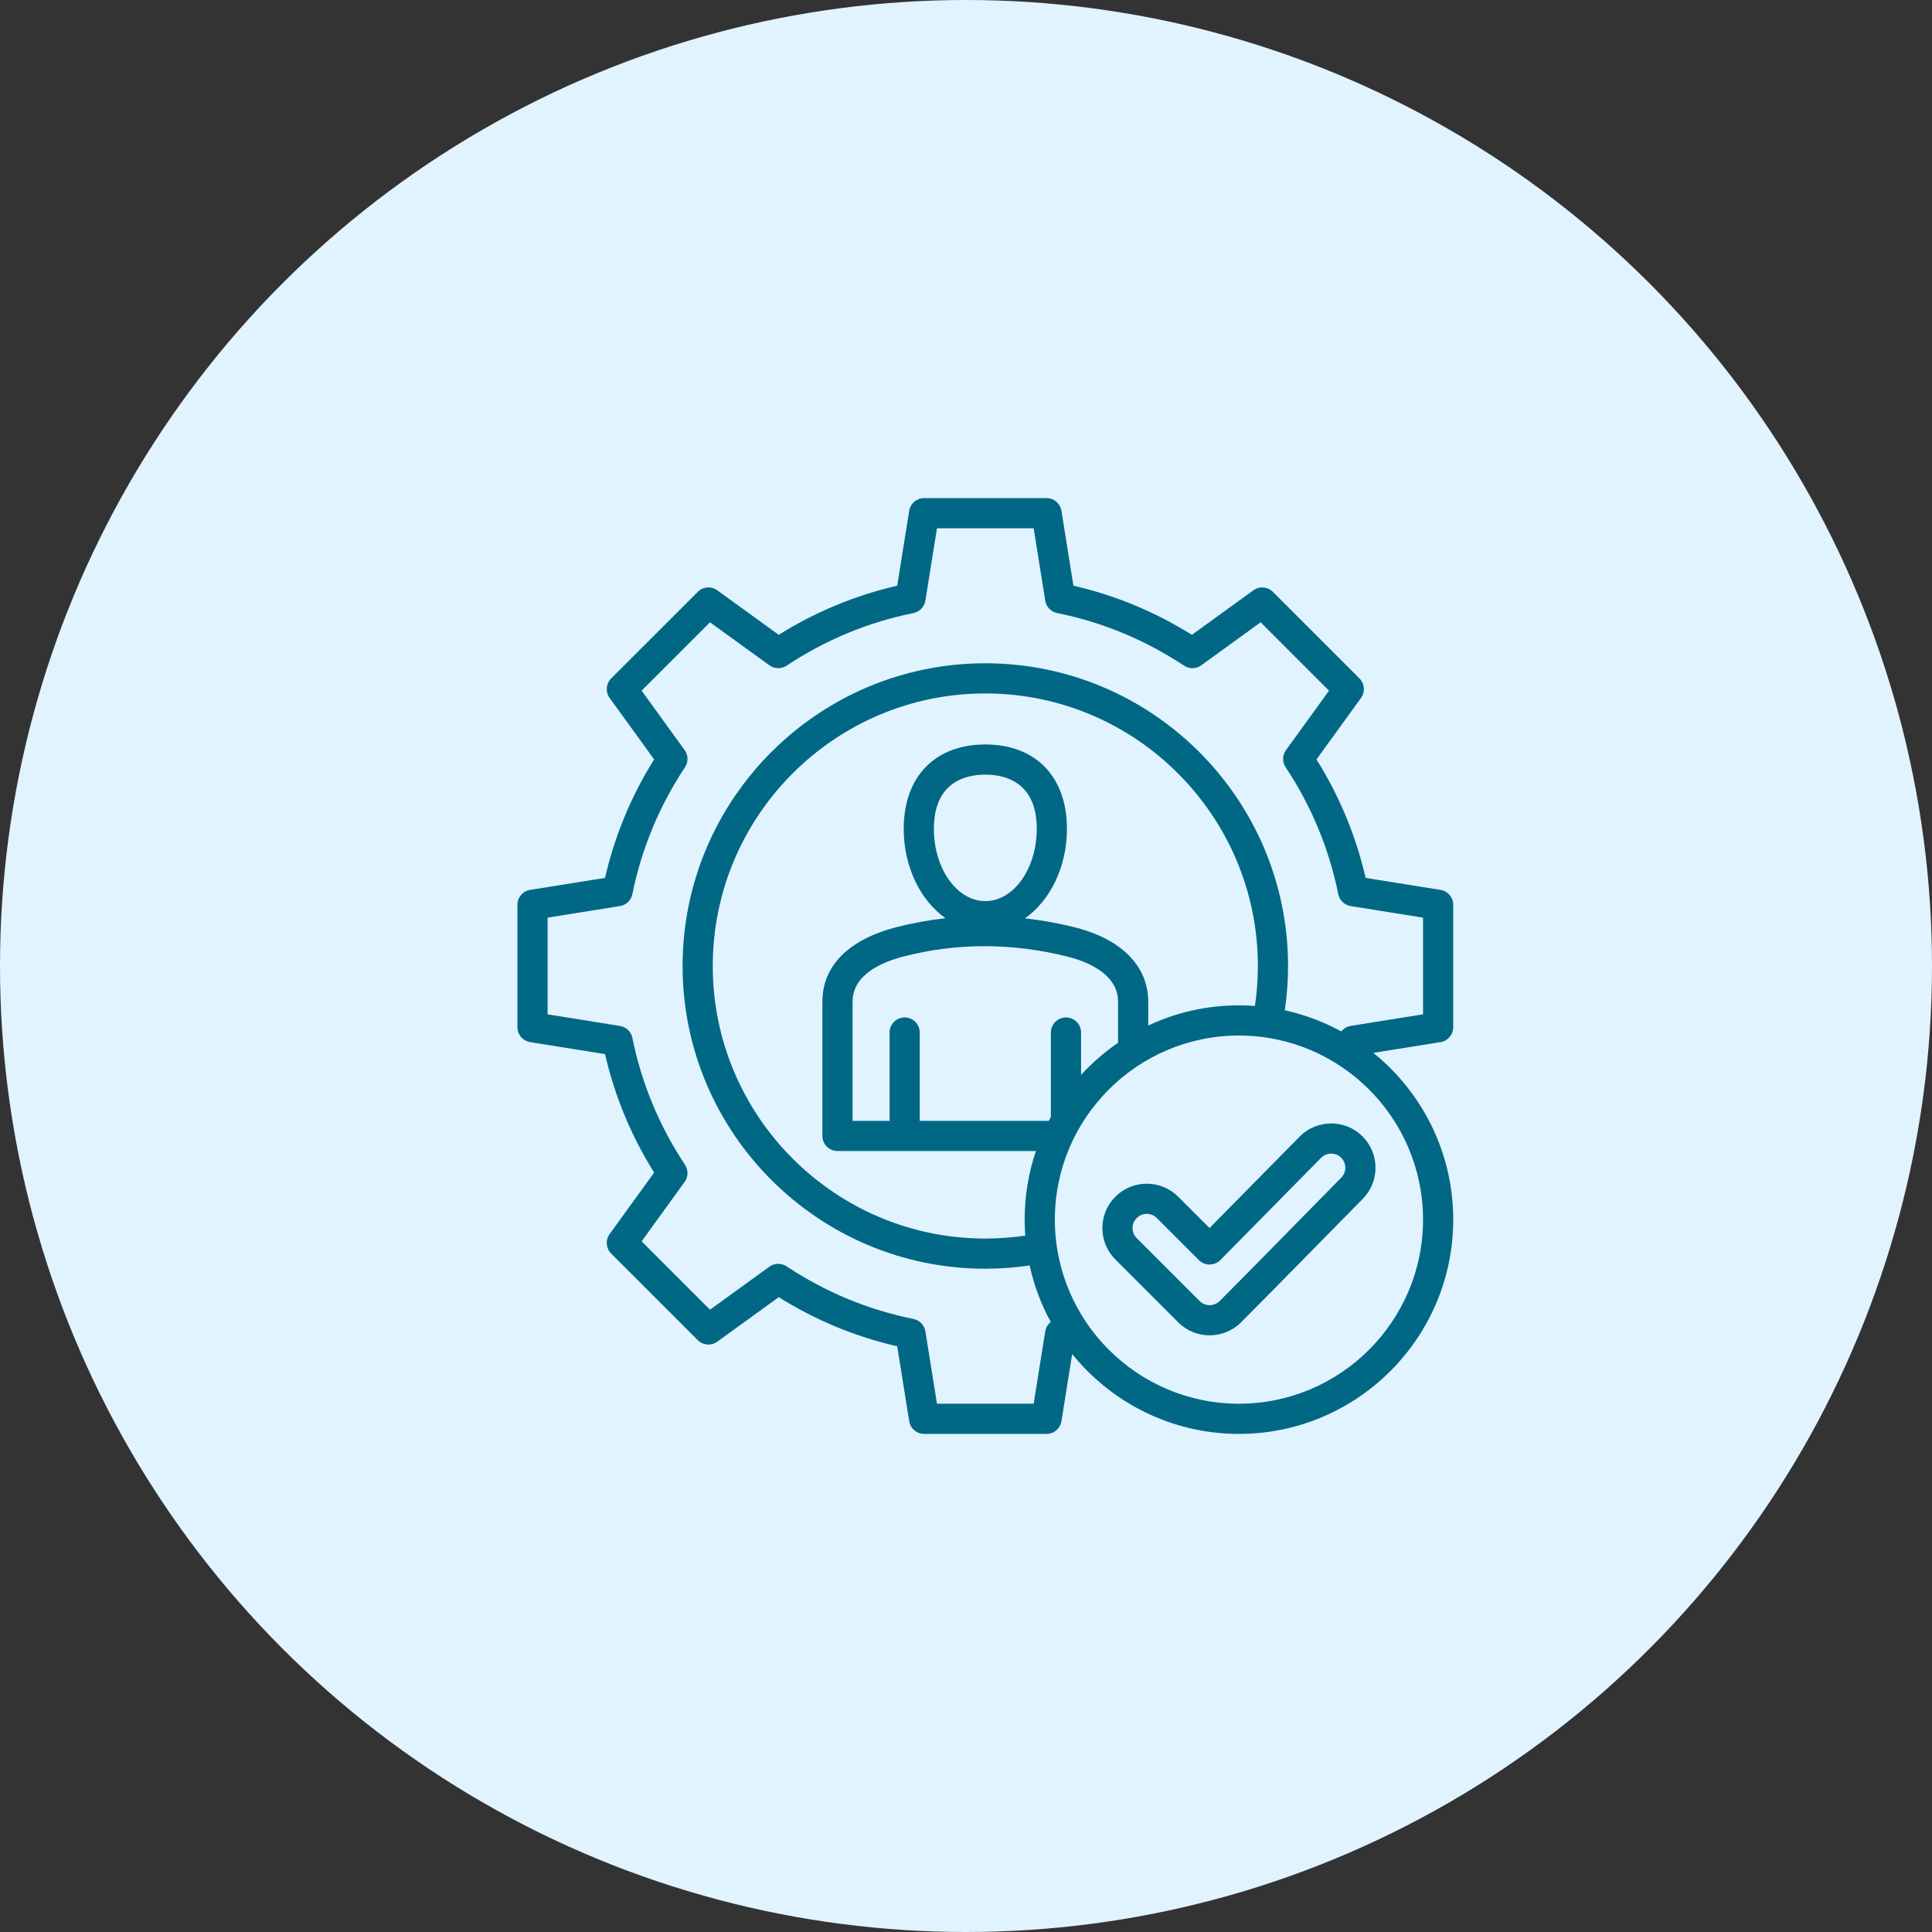 <svg xmlns="http://www.w3.org/2000/svg" width="100" height="100" viewBox="0 0 100 100" fill="none"><rect x="0" y="0" width="100" height="100" fill="#333333" stroke="none"/><circle cx="50" cy="50" r="50" fill="#E1F3FF"></circle><g clip-path="url(#clip0_75_15853)"><path d="M75.219 53.168V46.832C75.219 46.448 74.94 46.121 74.561 46.06L70.685 45.44C70.183 43.264 69.33 41.205 68.142 39.307L70.446 36.126C70.671 35.815 70.637 35.386 70.365 35.115L65.885 30.635C65.614 30.363 65.186 30.329 64.874 30.554L61.693 32.858C59.794 31.67 57.736 30.817 55.56 30.315L54.94 26.439C54.879 26.06 54.552 25.781 54.168 25.781H47.832C47.448 25.781 47.121 26.06 47.06 26.439L46.44 30.315C44.264 30.817 42.205 31.67 40.307 32.858L37.125 30.554C36.815 30.329 36.386 30.363 36.115 30.635L31.634 35.115C31.363 35.386 31.329 35.815 31.554 36.126L33.858 39.307C32.669 41.206 31.816 43.264 31.315 45.44L27.439 46.06C27.06 46.121 26.781 46.448 26.781 46.832V53.168C26.781 53.552 27.06 53.879 27.439 53.94L31.315 54.56C31.817 56.736 32.67 58.795 33.858 60.693L31.554 63.874C31.329 64.185 31.363 64.614 31.634 64.885L36.115 69.365C36.386 69.637 36.815 69.671 37.126 69.446L40.307 67.142C42.206 68.33 44.265 69.184 46.44 69.685L47.06 73.561C47.121 73.94 47.448 74.219 47.832 74.219H54.168C54.552 74.219 54.879 73.94 54.94 73.561L55.496 70.084C57.531 72.604 60.644 74.219 64.127 74.219C70.243 74.219 75.219 69.243 75.219 63.127C75.219 59.644 73.604 56.531 71.084 54.496L74.561 53.94C74.94 53.879 75.219 53.552 75.219 53.168ZM64.955 52.067C64.682 52.047 64.406 52.036 64.127 52.036C62.45 52.036 60.859 52.411 59.433 53.081V51.845C59.433 49.999 58.035 48.594 55.598 47.989C54.748 47.779 53.9 47.628 53.053 47.532C54.347 46.624 55.225 44.887 55.225 42.897C55.225 40.205 53.606 38.533 51 38.533C48.394 38.533 46.776 40.205 46.776 42.897C46.776 44.883 47.649 46.617 48.938 47.526C48.085 47.621 47.236 47.775 46.396 47.991C43.927 48.626 42.567 49.994 42.567 51.845V58.796C42.567 59.227 42.917 59.577 43.348 59.577H53.619C53.241 60.693 53.036 61.886 53.036 63.127C53.036 63.406 53.047 63.682 53.067 63.955C52.384 64.056 51.691 64.107 51 64.107C43.222 64.107 36.893 57.778 36.893 50C36.893 42.221 43.222 35.893 51 35.893C58.778 35.893 65.107 42.222 65.107 50C65.107 50.691 65.056 51.384 64.955 52.067ZM55.175 52.662C54.743 52.662 54.393 53.012 54.393 53.443V57.816C54.357 57.882 54.322 57.948 54.287 58.015H47.606V53.443C47.606 53.012 47.257 52.662 46.825 52.662C46.394 52.662 46.044 53.012 46.044 53.443V58.015H44.13V51.845C44.13 50.474 45.574 49.815 46.785 49.504C49.532 48.798 52.37 48.798 55.221 49.506C56.211 49.751 57.87 50.381 57.87 51.845V53.975C57.17 54.455 56.528 55.013 55.956 55.636V53.443C55.956 53.012 55.606 52.662 55.175 52.662ZM51 46.641C49.532 46.641 48.338 44.961 48.338 42.897C48.338 40.459 50.006 40.095 51 40.095C51.994 40.095 53.662 40.459 53.662 42.897C53.662 44.962 52.468 46.641 51 46.641ZM73.656 63.127C73.656 68.382 69.382 72.656 64.127 72.656C58.873 72.656 54.599 68.382 54.599 63.127C54.599 57.873 58.873 53.599 64.127 53.599C69.382 53.599 73.656 57.873 73.656 63.127ZM73.656 52.502L69.911 53.101C69.715 53.133 69.544 53.237 69.425 53.386C68.519 52.891 67.537 52.52 66.501 52.293C66.613 51.535 66.669 50.767 66.669 50C66.669 41.36 59.64 34.331 51 34.331C42.36 34.331 35.331 41.36 35.331 50C35.331 58.64 42.36 65.669 51 65.669C51.767 65.669 52.535 65.613 53.293 65.501C53.52 66.537 53.891 67.519 54.386 68.425C54.237 68.544 54.133 68.715 54.101 68.911L53.502 72.656H48.498L47.898 68.911C47.847 68.59 47.601 68.334 47.282 68.269C44.931 67.793 42.721 66.877 40.713 65.545C40.441 65.365 40.087 65.373 39.823 65.564L36.749 67.79L33.211 64.251L35.436 61.177C35.627 60.913 35.635 60.559 35.455 60.287C34.124 58.281 33.207 56.07 32.731 53.718C32.666 53.398 32.41 53.153 32.089 53.102L28.344 52.502V47.498L32.089 46.898C32.41 46.847 32.666 46.601 32.731 46.282C33.207 43.931 34.123 41.721 35.455 39.713C35.635 39.441 35.627 39.087 35.436 38.823L33.21 35.749L36.749 32.211L39.823 34.436C40.087 34.627 40.441 34.635 40.713 34.455C42.719 33.124 44.929 32.207 47.282 31.731C47.601 31.666 47.847 31.41 47.898 31.089L48.498 27.344H53.502L54.101 31.089C54.153 31.41 54.398 31.666 54.718 31.731C57.07 32.207 59.28 33.124 61.287 34.455C61.558 34.635 61.913 34.627 62.177 34.436L65.251 32.21L68.79 35.749L66.564 38.823C66.373 39.087 66.365 39.441 66.545 39.713C67.876 41.719 68.792 43.929 69.269 46.282C69.334 46.601 69.59 46.847 69.911 46.898L73.656 47.498V52.502ZM67.273 58.827L62.605 63.563L60.983 61.941C60.548 61.507 59.971 61.268 59.357 61.268C58.743 61.268 58.166 61.507 57.732 61.941C57.298 62.375 57.059 62.952 57.059 63.566C57.059 64.18 57.298 64.757 57.732 65.191L60.986 68.445C61.434 68.893 62.022 69.117 62.611 69.117C63.2 69.117 63.788 68.893 64.236 68.445C65.896 66.785 69.283 63.318 70.529 62.06C70.961 61.625 71.198 61.048 71.196 60.436C71.194 59.823 70.954 59.248 70.52 58.815C69.623 57.923 68.167 57.927 67.273 58.827ZM69.419 60.959C68.169 62.222 64.784 65.687 63.131 67.34C62.844 67.627 62.377 67.627 62.091 67.34L58.837 64.086H58.837C58.698 63.947 58.621 63.763 58.621 63.566C58.621 63.37 58.698 63.185 58.837 63.046C58.976 62.907 59.161 62.83 59.357 62.83C59.554 62.83 59.739 62.907 59.878 63.046L62.056 65.224C62.203 65.371 62.401 65.453 62.609 65.453H62.611C62.82 65.452 63.019 65.369 63.165 65.22L68.383 59.926C68.668 59.64 69.132 59.639 69.418 59.923C69.556 60.061 69.633 60.245 69.634 60.44C69.634 60.636 69.559 60.819 69.419 60.959Z" fill="#006885"></path></g><defs><clipPath id="clip0_75_15853"><rect width="50" height="50" fill="white" transform="translate(26 25)"></rect></clipPath></defs></svg>